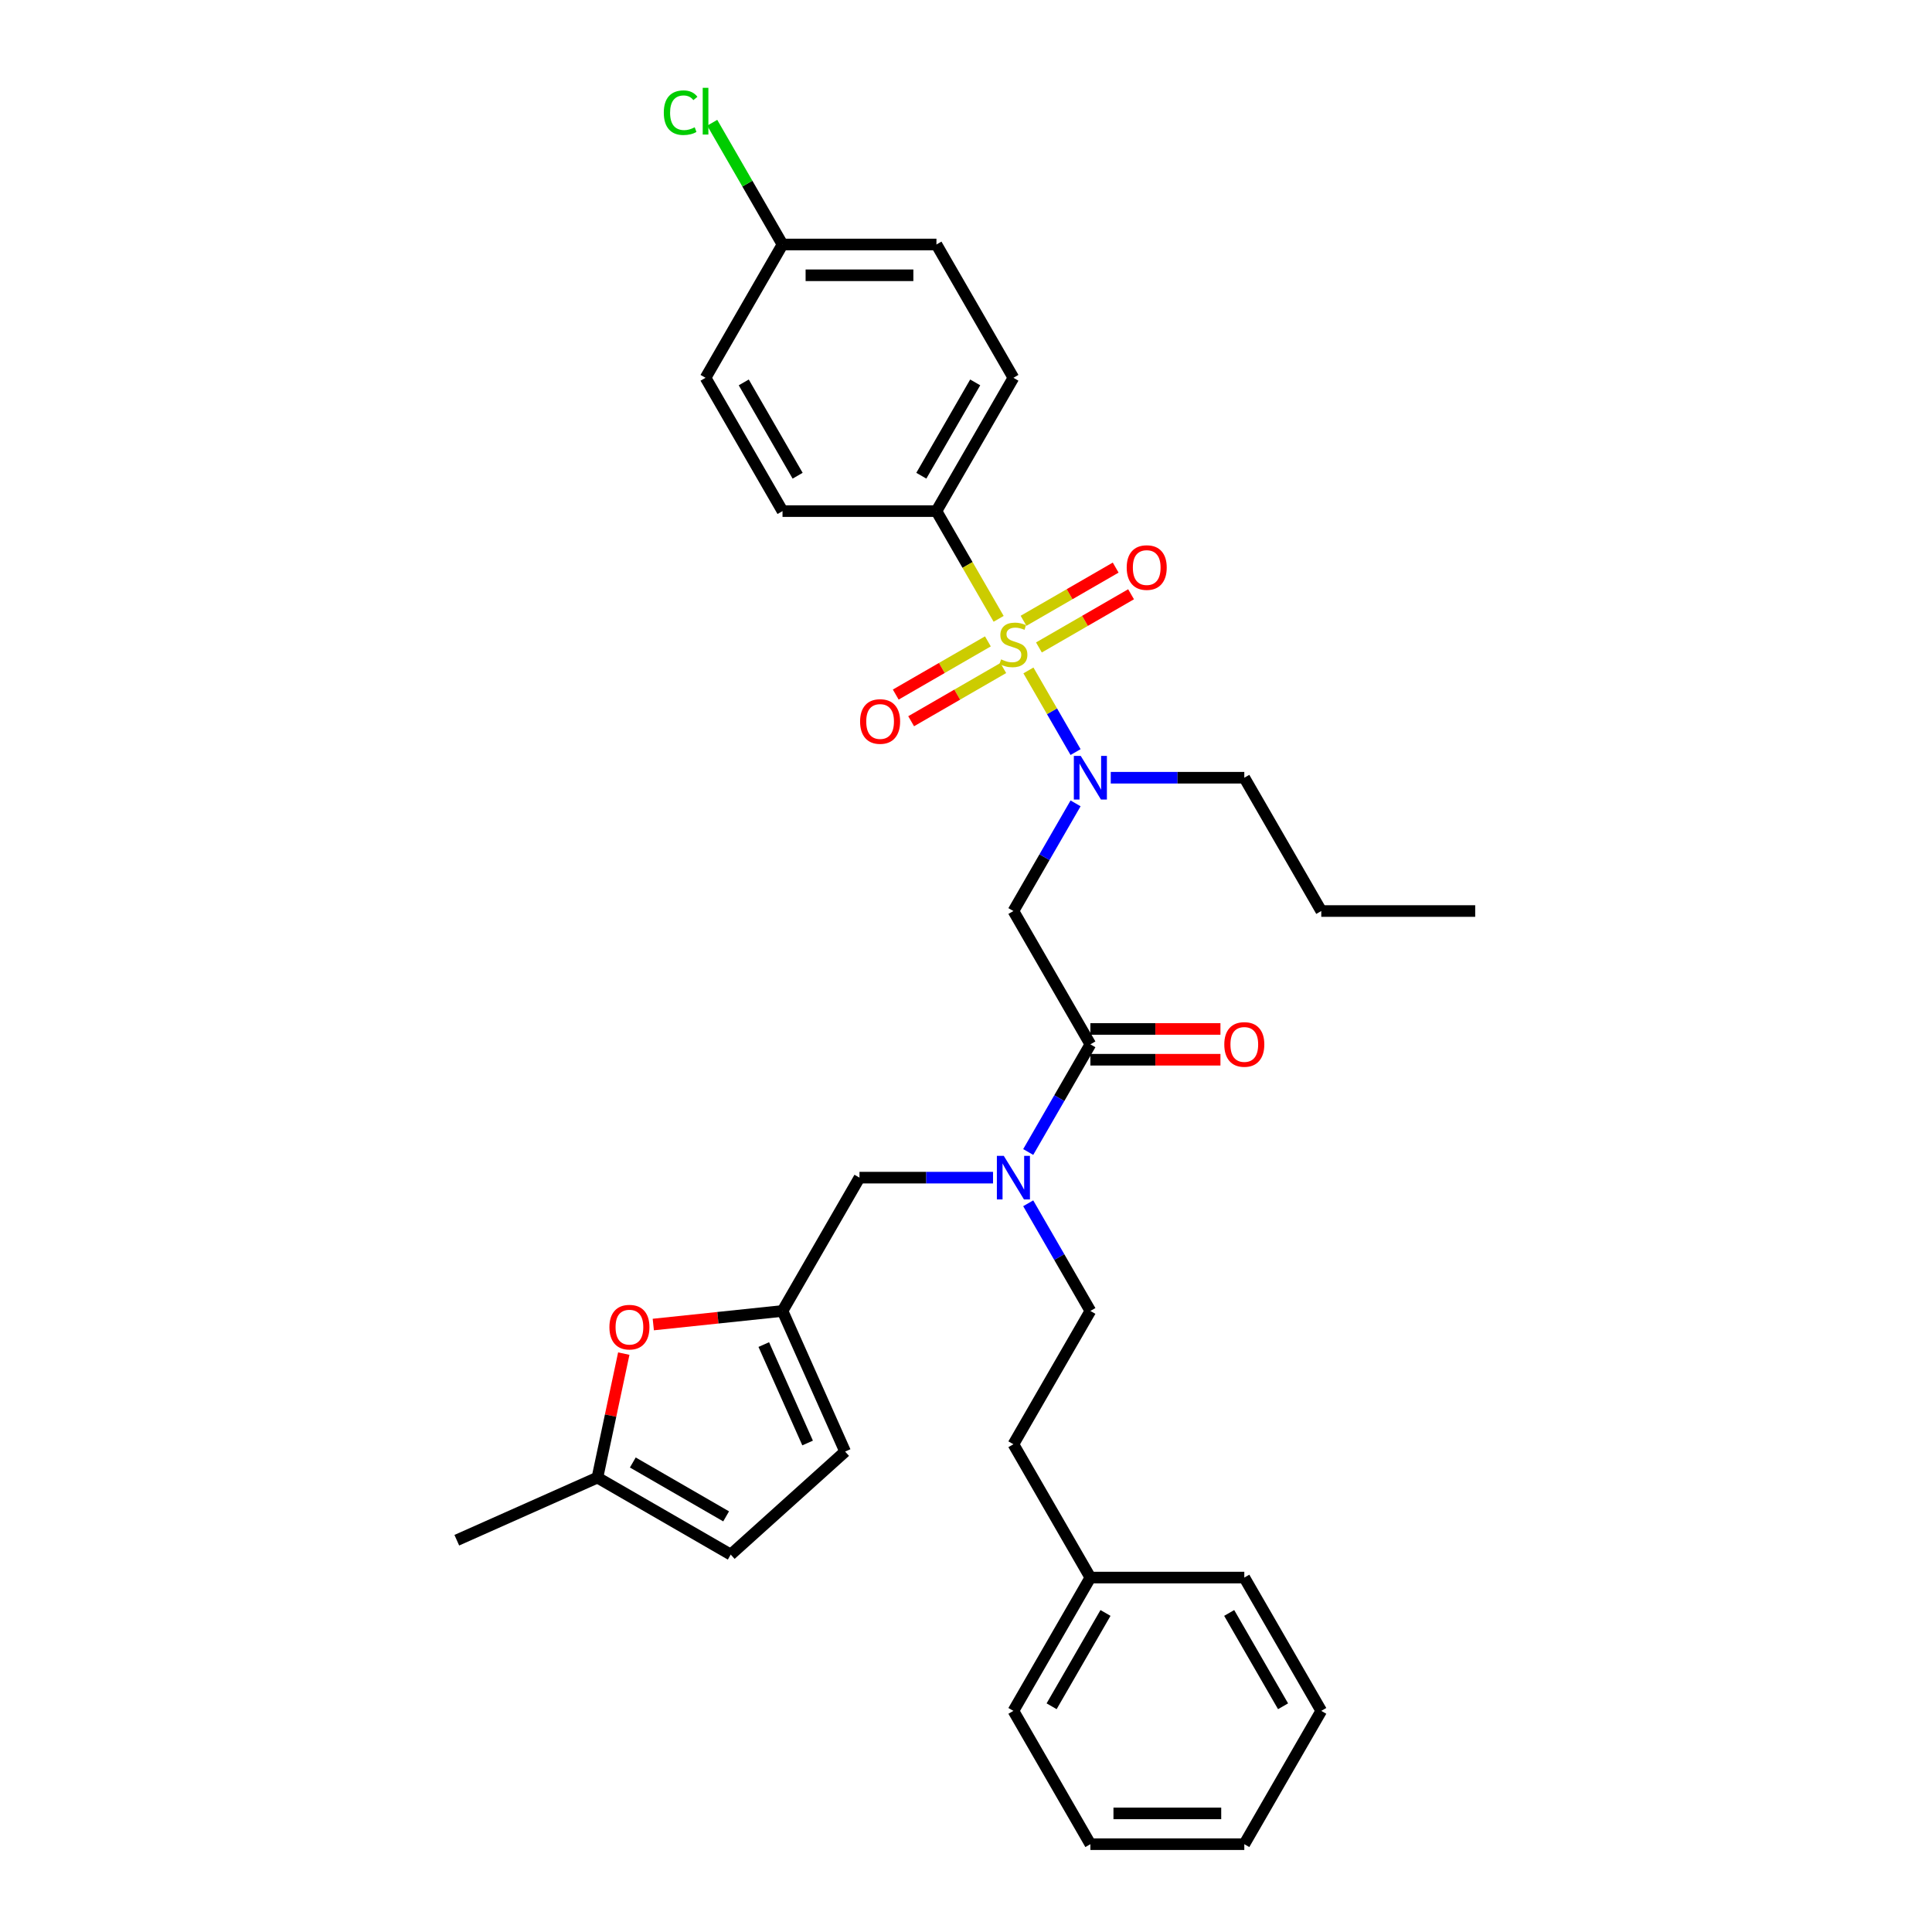 <?xml version='1.0' encoding='iso-8859-1'?>
<svg version='1.1' baseProfile='full'
              xmlns='http://www.w3.org/2000/svg'
                      xmlns:rdkit='http://www.rdkit.org/xml'
                      xmlns:xlink='http://www.w3.org/1999/xlink'
                  xml:space='preserve'
width='1000px' height='1000px' viewBox='0 0 1000 1000'>
<!-- END OF HEADER -->
<rect style='opacity:1.0;fill:#FFFFFF;stroke:none' width='1000' height='1000' x='0' y='0'> </rect>
<path class='bond-0' d='M 484.702,264.548 L 524.539,195.549' style='fill:none;fill-rule:evenodd;stroke:#000000;stroke-width:6px;stroke-linecap:butt;stroke-linejoin:miter;stroke-opacity:1' />
<path class='bond-0' d='M 476.877,246.231 L 504.763,197.931' style='fill:none;fill-rule:evenodd;stroke:#000000;stroke-width:6px;stroke-linecap:butt;stroke-linejoin:miter;stroke-opacity:1' />
<path class='bond-1' d='M 484.702,264.548 L 405.028,264.548' style='fill:none;fill-rule:evenodd;stroke:#000000;stroke-width:6px;stroke-linecap:butt;stroke-linejoin:miter;stroke-opacity:1' />
<path class='bond-2' d='M 484.702,264.548 L 500.798,292.427' style='fill:none;fill-rule:evenodd;stroke:#000000;stroke-width:6px;stroke-linecap:butt;stroke-linejoin:miter;stroke-opacity:1' />
<path class='bond-2' d='M 500.798,292.427 L 516.894,320.306' style='fill:none;fill-rule:evenodd;stroke:#CCCC00;stroke-width:6px;stroke-linecap:butt;stroke-linejoin:miter;stroke-opacity:1' />
<path class='bond-3' d='M 564.376,540.547 L 548.289,568.41' style='fill:none;fill-rule:evenodd;stroke:#000000;stroke-width:6px;stroke-linecap:butt;stroke-linejoin:miter;stroke-opacity:1' />
<path class='bond-3' d='M 548.289,568.41 L 532.202,596.273' style='fill:none;fill-rule:evenodd;stroke:#0000FF;stroke-width:6px;stroke-linecap:butt;stroke-linejoin:miter;stroke-opacity:1' />
<path class='bond-4' d='M 564.376,540.547 L 524.539,471.547' style='fill:none;fill-rule:evenodd;stroke:#000000;stroke-width:6px;stroke-linecap:butt;stroke-linejoin:miter;stroke-opacity:1' />
<path class='bond-5' d='M 564.376,548.515 L 598.038,548.515' style='fill:none;fill-rule:evenodd;stroke:#000000;stroke-width:6px;stroke-linecap:butt;stroke-linejoin:miter;stroke-opacity:1' />
<path class='bond-5' d='M 598.038,548.515 L 631.7,548.515' style='fill:none;fill-rule:evenodd;stroke:#FF0000;stroke-width:6px;stroke-linecap:butt;stroke-linejoin:miter;stroke-opacity:1' />
<path class='bond-5' d='M 564.376,532.58 L 598.038,532.58' style='fill:none;fill-rule:evenodd;stroke:#000000;stroke-width:6px;stroke-linecap:butt;stroke-linejoin:miter;stroke-opacity:1' />
<path class='bond-5' d='M 598.038,532.58 L 631.7,532.58' style='fill:none;fill-rule:evenodd;stroke:#FF0000;stroke-width:6px;stroke-linecap:butt;stroke-linejoin:miter;stroke-opacity:1' />
<path class='bond-6' d='M 524.539,471.547 L 540.625,443.684' style='fill:none;fill-rule:evenodd;stroke:#000000;stroke-width:6px;stroke-linecap:butt;stroke-linejoin:miter;stroke-opacity:1' />
<path class='bond-6' d='M 540.625,443.684 L 556.712,415.821' style='fill:none;fill-rule:evenodd;stroke:#0000FF;stroke-width:6px;stroke-linecap:butt;stroke-linejoin:miter;stroke-opacity:1' />
<path class='bond-7' d='M 556.712,389.274 L 544.512,368.143' style='fill:none;fill-rule:evenodd;stroke:#0000FF;stroke-width:6px;stroke-linecap:butt;stroke-linejoin:miter;stroke-opacity:1' />
<path class='bond-7' d='M 544.512,368.143 L 532.312,347.012' style='fill:none;fill-rule:evenodd;stroke:#CCCC00;stroke-width:6px;stroke-linecap:butt;stroke-linejoin:miter;stroke-opacity:1' />
<path class='bond-8' d='M 574.925,402.548 L 609.487,402.548' style='fill:none;fill-rule:evenodd;stroke:#0000FF;stroke-width:6px;stroke-linecap:butt;stroke-linejoin:miter;stroke-opacity:1' />
<path class='bond-8' d='M 609.487,402.548 L 644.05,402.548' style='fill:none;fill-rule:evenodd;stroke:#000000;stroke-width:6px;stroke-linecap:butt;stroke-linejoin:miter;stroke-opacity:1' />
<path class='bond-9' d='M 511.329,331.975 L 487.484,345.742' style='fill:none;fill-rule:evenodd;stroke:#CCCC00;stroke-width:6px;stroke-linecap:butt;stroke-linejoin:miter;stroke-opacity:1' />
<path class='bond-9' d='M 487.484,345.742 L 463.638,359.509' style='fill:none;fill-rule:evenodd;stroke:#FF0000;stroke-width:6px;stroke-linecap:butt;stroke-linejoin:miter;stroke-opacity:1' />
<path class='bond-9' d='M 519.296,345.775 L 495.451,359.542' style='fill:none;fill-rule:evenodd;stroke:#CCCC00;stroke-width:6px;stroke-linecap:butt;stroke-linejoin:miter;stroke-opacity:1' />
<path class='bond-9' d='M 495.451,359.542 L 471.606,373.309' style='fill:none;fill-rule:evenodd;stroke:#FF0000;stroke-width:6px;stroke-linecap:butt;stroke-linejoin:miter;stroke-opacity:1' />
<path class='bond-10' d='M 537.749,335.121 L 561.594,321.354' style='fill:none;fill-rule:evenodd;stroke:#CCCC00;stroke-width:6px;stroke-linecap:butt;stroke-linejoin:miter;stroke-opacity:1' />
<path class='bond-10' d='M 561.594,321.354 L 585.439,307.587' style='fill:none;fill-rule:evenodd;stroke:#FF0000;stroke-width:6px;stroke-linecap:butt;stroke-linejoin:miter;stroke-opacity:1' />
<path class='bond-10' d='M 529.781,321.321 L 553.626,307.554' style='fill:none;fill-rule:evenodd;stroke:#CCCC00;stroke-width:6px;stroke-linecap:butt;stroke-linejoin:miter;stroke-opacity:1' />
<path class='bond-10' d='M 553.626,307.554 L 577.472,293.787' style='fill:none;fill-rule:evenodd;stroke:#FF0000;stroke-width:6px;stroke-linecap:butt;stroke-linejoin:miter;stroke-opacity:1' />
<path class='bond-11' d='M 524.539,195.549 L 484.702,126.549' style='fill:none;fill-rule:evenodd;stroke:#000000;stroke-width:6px;stroke-linecap:butt;stroke-linejoin:miter;stroke-opacity:1' />
<path class='bond-12' d='M 405.028,264.548 L 365.191,195.549' style='fill:none;fill-rule:evenodd;stroke:#000000;stroke-width:6px;stroke-linecap:butt;stroke-linejoin:miter;stroke-opacity:1' />
<path class='bond-12' d='M 412.852,246.231 L 384.966,197.931' style='fill:none;fill-rule:evenodd;stroke:#000000;stroke-width:6px;stroke-linecap:butt;stroke-linejoin:miter;stroke-opacity:1' />
<path class='bond-13' d='M 644.05,402.548 L 683.887,471.547' style='fill:none;fill-rule:evenodd;stroke:#000000;stroke-width:6px;stroke-linecap:butt;stroke-linejoin:miter;stroke-opacity:1' />
<path class='bond-14' d='M 444.865,609.547 L 405.028,678.547' style='fill:none;fill-rule:evenodd;stroke:#000000;stroke-width:6px;stroke-linecap:butt;stroke-linejoin:miter;stroke-opacity:1' />
<path class='bond-15' d='M 444.865,609.547 L 479.427,609.547' style='fill:none;fill-rule:evenodd;stroke:#000000;stroke-width:6px;stroke-linecap:butt;stroke-linejoin:miter;stroke-opacity:1' />
<path class='bond-15' d='M 479.427,609.547 L 513.99,609.547' style='fill:none;fill-rule:evenodd;stroke:#0000FF;stroke-width:6px;stroke-linecap:butt;stroke-linejoin:miter;stroke-opacity:1' />
<path class='bond-16' d='M 532.202,622.821 L 548.289,650.684' style='fill:none;fill-rule:evenodd;stroke:#0000FF;stroke-width:6px;stroke-linecap:butt;stroke-linejoin:miter;stroke-opacity:1' />
<path class='bond-16' d='M 548.289,650.684 L 564.376,678.547' style='fill:none;fill-rule:evenodd;stroke:#000000;stroke-width:6px;stroke-linecap:butt;stroke-linejoin:miter;stroke-opacity:1' />
<path class='bond-17' d='M 683.887,471.547 L 763.561,471.547' style='fill:none;fill-rule:evenodd;stroke:#000000;stroke-width:6px;stroke-linecap:butt;stroke-linejoin:miter;stroke-opacity:1' />
<path class='bond-18' d='M 322.867,700.627 L 316.046,732.717' style='fill:none;fill-rule:evenodd;stroke:#FF0000;stroke-width:6px;stroke-linecap:butt;stroke-linejoin:miter;stroke-opacity:1' />
<path class='bond-18' d='M 316.046,732.717 L 309.225,764.808' style='fill:none;fill-rule:evenodd;stroke:#000000;stroke-width:6px;stroke-linecap:butt;stroke-linejoin:miter;stroke-opacity:1' />
<path class='bond-19' d='M 338.14,685.577 L 371.584,682.062' style='fill:none;fill-rule:evenodd;stroke:#FF0000;stroke-width:6px;stroke-linecap:butt;stroke-linejoin:miter;stroke-opacity:1' />
<path class='bond-19' d='M 371.584,682.062 L 405.028,678.547' style='fill:none;fill-rule:evenodd;stroke:#000000;stroke-width:6px;stroke-linecap:butt;stroke-linejoin:miter;stroke-opacity:1' />
<path class='bond-20' d='M 309.225,764.808 L 378.225,804.645' style='fill:none;fill-rule:evenodd;stroke:#000000;stroke-width:6px;stroke-linecap:butt;stroke-linejoin:miter;stroke-opacity:1' />
<path class='bond-20' d='M 327.542,756.983 L 375.842,784.869' style='fill:none;fill-rule:evenodd;stroke:#000000;stroke-width:6px;stroke-linecap:butt;stroke-linejoin:miter;stroke-opacity:1' />
<path class='bond-21' d='M 309.225,764.808 L 236.439,797.214' style='fill:none;fill-rule:evenodd;stroke:#000000;stroke-width:6px;stroke-linecap:butt;stroke-linejoin:miter;stroke-opacity:1' />
<path class='bond-22' d='M 378.225,804.645 L 437.434,751.332' style='fill:none;fill-rule:evenodd;stroke:#000000;stroke-width:6px;stroke-linecap:butt;stroke-linejoin:miter;stroke-opacity:1' />
<path class='bond-23' d='M 437.434,751.332 L 405.028,678.547' style='fill:none;fill-rule:evenodd;stroke:#000000;stroke-width:6px;stroke-linecap:butt;stroke-linejoin:miter;stroke-opacity:1' />
<path class='bond-23' d='M 418.016,746.896 L 395.332,695.946' style='fill:none;fill-rule:evenodd;stroke:#000000;stroke-width:6px;stroke-linecap:butt;stroke-linejoin:miter;stroke-opacity:1' />
<path class='bond-24' d='M 564.376,816.546 L 524.539,747.546' style='fill:none;fill-rule:evenodd;stroke:#000000;stroke-width:6px;stroke-linecap:butt;stroke-linejoin:miter;stroke-opacity:1' />
<path class='bond-25' d='M 564.376,816.546 L 524.539,885.546' style='fill:none;fill-rule:evenodd;stroke:#000000;stroke-width:6px;stroke-linecap:butt;stroke-linejoin:miter;stroke-opacity:1' />
<path class='bond-25' d='M 572.2,834.863 L 544.314,883.163' style='fill:none;fill-rule:evenodd;stroke:#000000;stroke-width:6px;stroke-linecap:butt;stroke-linejoin:miter;stroke-opacity:1' />
<path class='bond-26' d='M 564.376,816.546 L 644.05,816.546' style='fill:none;fill-rule:evenodd;stroke:#000000;stroke-width:6px;stroke-linecap:butt;stroke-linejoin:miter;stroke-opacity:1' />
<path class='bond-27' d='M 564.376,678.547 L 524.539,747.546' style='fill:none;fill-rule:evenodd;stroke:#000000;stroke-width:6px;stroke-linecap:butt;stroke-linejoin:miter;stroke-opacity:1' />
<path class='bond-28' d='M 524.539,885.546 L 564.376,954.545' style='fill:none;fill-rule:evenodd;stroke:#000000;stroke-width:6px;stroke-linecap:butt;stroke-linejoin:miter;stroke-opacity:1' />
<path class='bond-29' d='M 644.05,816.546 L 683.887,885.546' style='fill:none;fill-rule:evenodd;stroke:#000000;stroke-width:6px;stroke-linecap:butt;stroke-linejoin:miter;stroke-opacity:1' />
<path class='bond-29' d='M 636.225,834.863 L 664.111,883.163' style='fill:none;fill-rule:evenodd;stroke:#000000;stroke-width:6px;stroke-linecap:butt;stroke-linejoin:miter;stroke-opacity:1' />
<path class='bond-30' d='M 564.376,954.545 L 644.05,954.545' style='fill:none;fill-rule:evenodd;stroke:#000000;stroke-width:6px;stroke-linecap:butt;stroke-linejoin:miter;stroke-opacity:1' />
<path class='bond-30' d='M 576.327,938.611 L 632.099,938.611' style='fill:none;fill-rule:evenodd;stroke:#000000;stroke-width:6px;stroke-linecap:butt;stroke-linejoin:miter;stroke-opacity:1' />
<path class='bond-31' d='M 683.887,885.546 L 644.05,954.545' style='fill:none;fill-rule:evenodd;stroke:#000000;stroke-width:6px;stroke-linecap:butt;stroke-linejoin:miter;stroke-opacity:1' />
<path class='bond-32' d='M 405.028,126.549 L 365.191,195.549' style='fill:none;fill-rule:evenodd;stroke:#000000;stroke-width:6px;stroke-linecap:butt;stroke-linejoin:miter;stroke-opacity:1' />
<path class='bond-33' d='M 405.028,126.549 L 386.838,95.043' style='fill:none;fill-rule:evenodd;stroke:#000000;stroke-width:6px;stroke-linecap:butt;stroke-linejoin:miter;stroke-opacity:1' />
<path class='bond-33' d='M 386.838,95.043 L 368.649,63.538' style='fill:none;fill-rule:evenodd;stroke:#00CC00;stroke-width:6px;stroke-linecap:butt;stroke-linejoin:miter;stroke-opacity:1' />
<path class='bond-34' d='M 405.028,126.549 L 484.702,126.549' style='fill:none;fill-rule:evenodd;stroke:#000000;stroke-width:6px;stroke-linecap:butt;stroke-linejoin:miter;stroke-opacity:1' />
<path class='bond-34' d='M 416.979,142.484 L 472.751,142.484' style='fill:none;fill-rule:evenodd;stroke:#000000;stroke-width:6px;stroke-linecap:butt;stroke-linejoin:miter;stroke-opacity:1' />
<path  class='atom-3' d='M 633.692 540.611
Q 633.692 535.193, 636.369 532.165
Q 639.046 529.138, 644.05 529.138
Q 649.053 529.138, 651.73 532.165
Q 654.407 535.193, 654.407 540.611
Q 654.407 546.092, 651.698 549.216
Q 648.99 552.307, 644.05 552.307
Q 639.078 552.307, 636.369 549.216
Q 633.692 546.124, 633.692 540.611
M 644.05 549.757
Q 647.492 549.757, 649.34 547.463
Q 651.22 545.136, 651.22 540.611
Q 651.22 536.181, 649.34 533.95
Q 647.492 531.687, 644.05 531.687
Q 640.608 531.687, 638.728 533.918
Q 636.879 536.149, 636.879 540.611
Q 636.879 545.168, 638.728 547.463
Q 640.608 549.757, 644.05 549.757
' fill='#FF0000'/>
<path  class='atom-4' d='M 559.388 391.266
L 566.782 403.217
Q 567.515 404.396, 568.694 406.531
Q 569.873 408.667, 569.937 408.794
L 569.937 391.266
L 572.933 391.266
L 572.933 413.83
L 569.841 413.83
L 561.906 400.763
Q 560.982 399.233, 559.994 397.48
Q 559.038 395.728, 558.751 395.186
L 558.751 413.83
L 555.819 413.83
L 555.819 391.266
L 559.388 391.266
' fill='#0000FF'/>
<path  class='atom-5' d='M 518.165 341.292
Q 518.42 341.388, 519.471 341.834
Q 520.523 342.28, 521.67 342.567
Q 522.85 342.822, 523.997 342.822
Q 526.132 342.822, 527.375 341.802
Q 528.618 340.75, 528.618 338.934
Q 528.618 337.691, 527.981 336.926
Q 527.375 336.161, 526.419 335.747
Q 525.463 335.333, 523.87 334.855
Q 521.862 334.249, 520.651 333.675
Q 519.471 333.102, 518.611 331.891
Q 517.782 330.68, 517.782 328.64
Q 517.782 325.804, 519.695 324.051
Q 521.639 322.298, 525.463 322.298
Q 528.076 322.298, 531.04 323.541
L 530.307 325.995
Q 527.598 324.879, 525.559 324.879
Q 523.36 324.879, 522.149 325.804
Q 520.937 326.696, 520.969 328.258
Q 520.969 329.469, 521.575 330.202
Q 522.212 330.935, 523.105 331.349
Q 524.029 331.763, 525.559 332.241
Q 527.598 332.879, 528.809 333.516
Q 530.02 334.153, 530.881 335.46
Q 531.773 336.735, 531.773 338.934
Q 531.773 342.057, 529.67 343.746
Q 527.598 345.403, 524.124 345.403
Q 522.117 345.403, 520.587 344.957
Q 519.089 344.543, 517.304 343.81
L 518.165 341.292
' fill='#CCCC00'/>
<path  class='atom-6' d='M 445.181 373.449
Q 445.181 368.031, 447.858 365.003
Q 450.536 361.976, 455.539 361.976
Q 460.543 361.976, 463.22 365.003
Q 465.897 368.031, 465.897 373.449
Q 465.897 378.93, 463.188 382.053
Q 460.479 385.145, 455.539 385.145
Q 450.567 385.145, 447.858 382.053
Q 445.181 378.962, 445.181 373.449
M 455.539 382.595
Q 458.981 382.595, 460.829 380.301
Q 462.71 377.974, 462.71 373.449
Q 462.71 369.019, 460.829 366.788
Q 458.981 364.525, 455.539 364.525
Q 452.097 364.525, 450.217 366.756
Q 448.368 368.987, 448.368 373.449
Q 448.368 378.006, 450.217 380.301
Q 452.097 382.595, 455.539 382.595
' fill='#FF0000'/>
<path  class='atom-7' d='M 583.181 293.775
Q 583.181 288.357, 585.858 285.329
Q 588.535 282.302, 593.538 282.302
Q 598.542 282.302, 601.219 285.329
Q 603.896 288.357, 603.896 293.775
Q 603.896 299.256, 601.187 302.379
Q 598.478 305.471, 593.538 305.471
Q 588.567 305.471, 585.858 302.379
Q 583.181 299.288, 583.181 293.775
M 593.538 302.921
Q 596.98 302.921, 598.829 300.627
Q 600.709 298.3, 600.709 293.775
Q 600.709 289.345, 598.829 287.114
Q 596.98 284.851, 593.538 284.851
Q 590.097 284.851, 588.216 287.082
Q 586.368 289.313, 586.368 293.775
Q 586.368 298.332, 588.216 300.627
Q 590.097 302.921, 593.538 302.921
' fill='#FF0000'/>
<path  class='atom-12' d='M 519.551 598.265
L 526.945 610.216
Q 527.678 611.395, 528.857 613.531
Q 530.036 615.666, 530.1 615.793
L 530.1 598.265
L 533.096 598.265
L 533.096 620.829
L 530.004 620.829
L 522.069 607.762
Q 521.145 606.232, 520.157 604.48
Q 519.201 602.727, 518.914 602.185
L 518.914 620.829
L 515.982 620.829
L 515.982 598.265
L 519.551 598.265
' fill='#0000FF'/>
<path  class='atom-15' d='M 315.433 686.939
Q 315.433 681.521, 318.11 678.493
Q 320.787 675.465, 325.79 675.465
Q 330.794 675.465, 333.471 678.493
Q 336.148 681.521, 336.148 686.939
Q 336.148 692.42, 333.439 695.543
Q 330.73 698.635, 325.79 698.635
Q 320.819 698.635, 318.11 695.543
Q 315.433 692.452, 315.433 686.939
M 325.79 696.085
Q 329.232 696.085, 331.081 693.79
Q 332.961 691.464, 332.961 686.939
Q 332.961 682.509, 331.081 680.278
Q 329.232 678.015, 325.79 678.015
Q 322.348 678.015, 320.468 680.246
Q 318.62 682.477, 318.62 686.939
Q 318.62 691.496, 320.468 693.79
Q 322.348 696.085, 325.79 696.085
' fill='#FF0000'/>
<path  class='atom-32' d='M 343.583 58.33
Q 343.583 52.721, 346.196 49.789
Q 348.842 46.825, 353.845 46.825
Q 358.498 46.825, 360.984 50.108
L 358.881 51.828
Q 357.064 49.438, 353.845 49.438
Q 350.435 49.438, 348.619 51.733
Q 346.834 53.996, 346.834 58.33
Q 346.834 62.792, 348.682 65.086
Q 350.563 67.381, 354.196 67.381
Q 356.682 67.381, 359.582 65.883
L 360.474 68.273
Q 359.295 69.038, 357.51 69.484
Q 355.725 69.93, 353.75 69.93
Q 348.842 69.93, 346.196 66.935
Q 343.583 63.939, 343.583 58.33
' fill='#00CC00'/>
<path  class='atom-32' d='M 363.725 45.455
L 366.657 45.455
L 366.657 69.644
L 363.725 69.644
L 363.725 45.455
' fill='#00CC00'/>
</svg>
